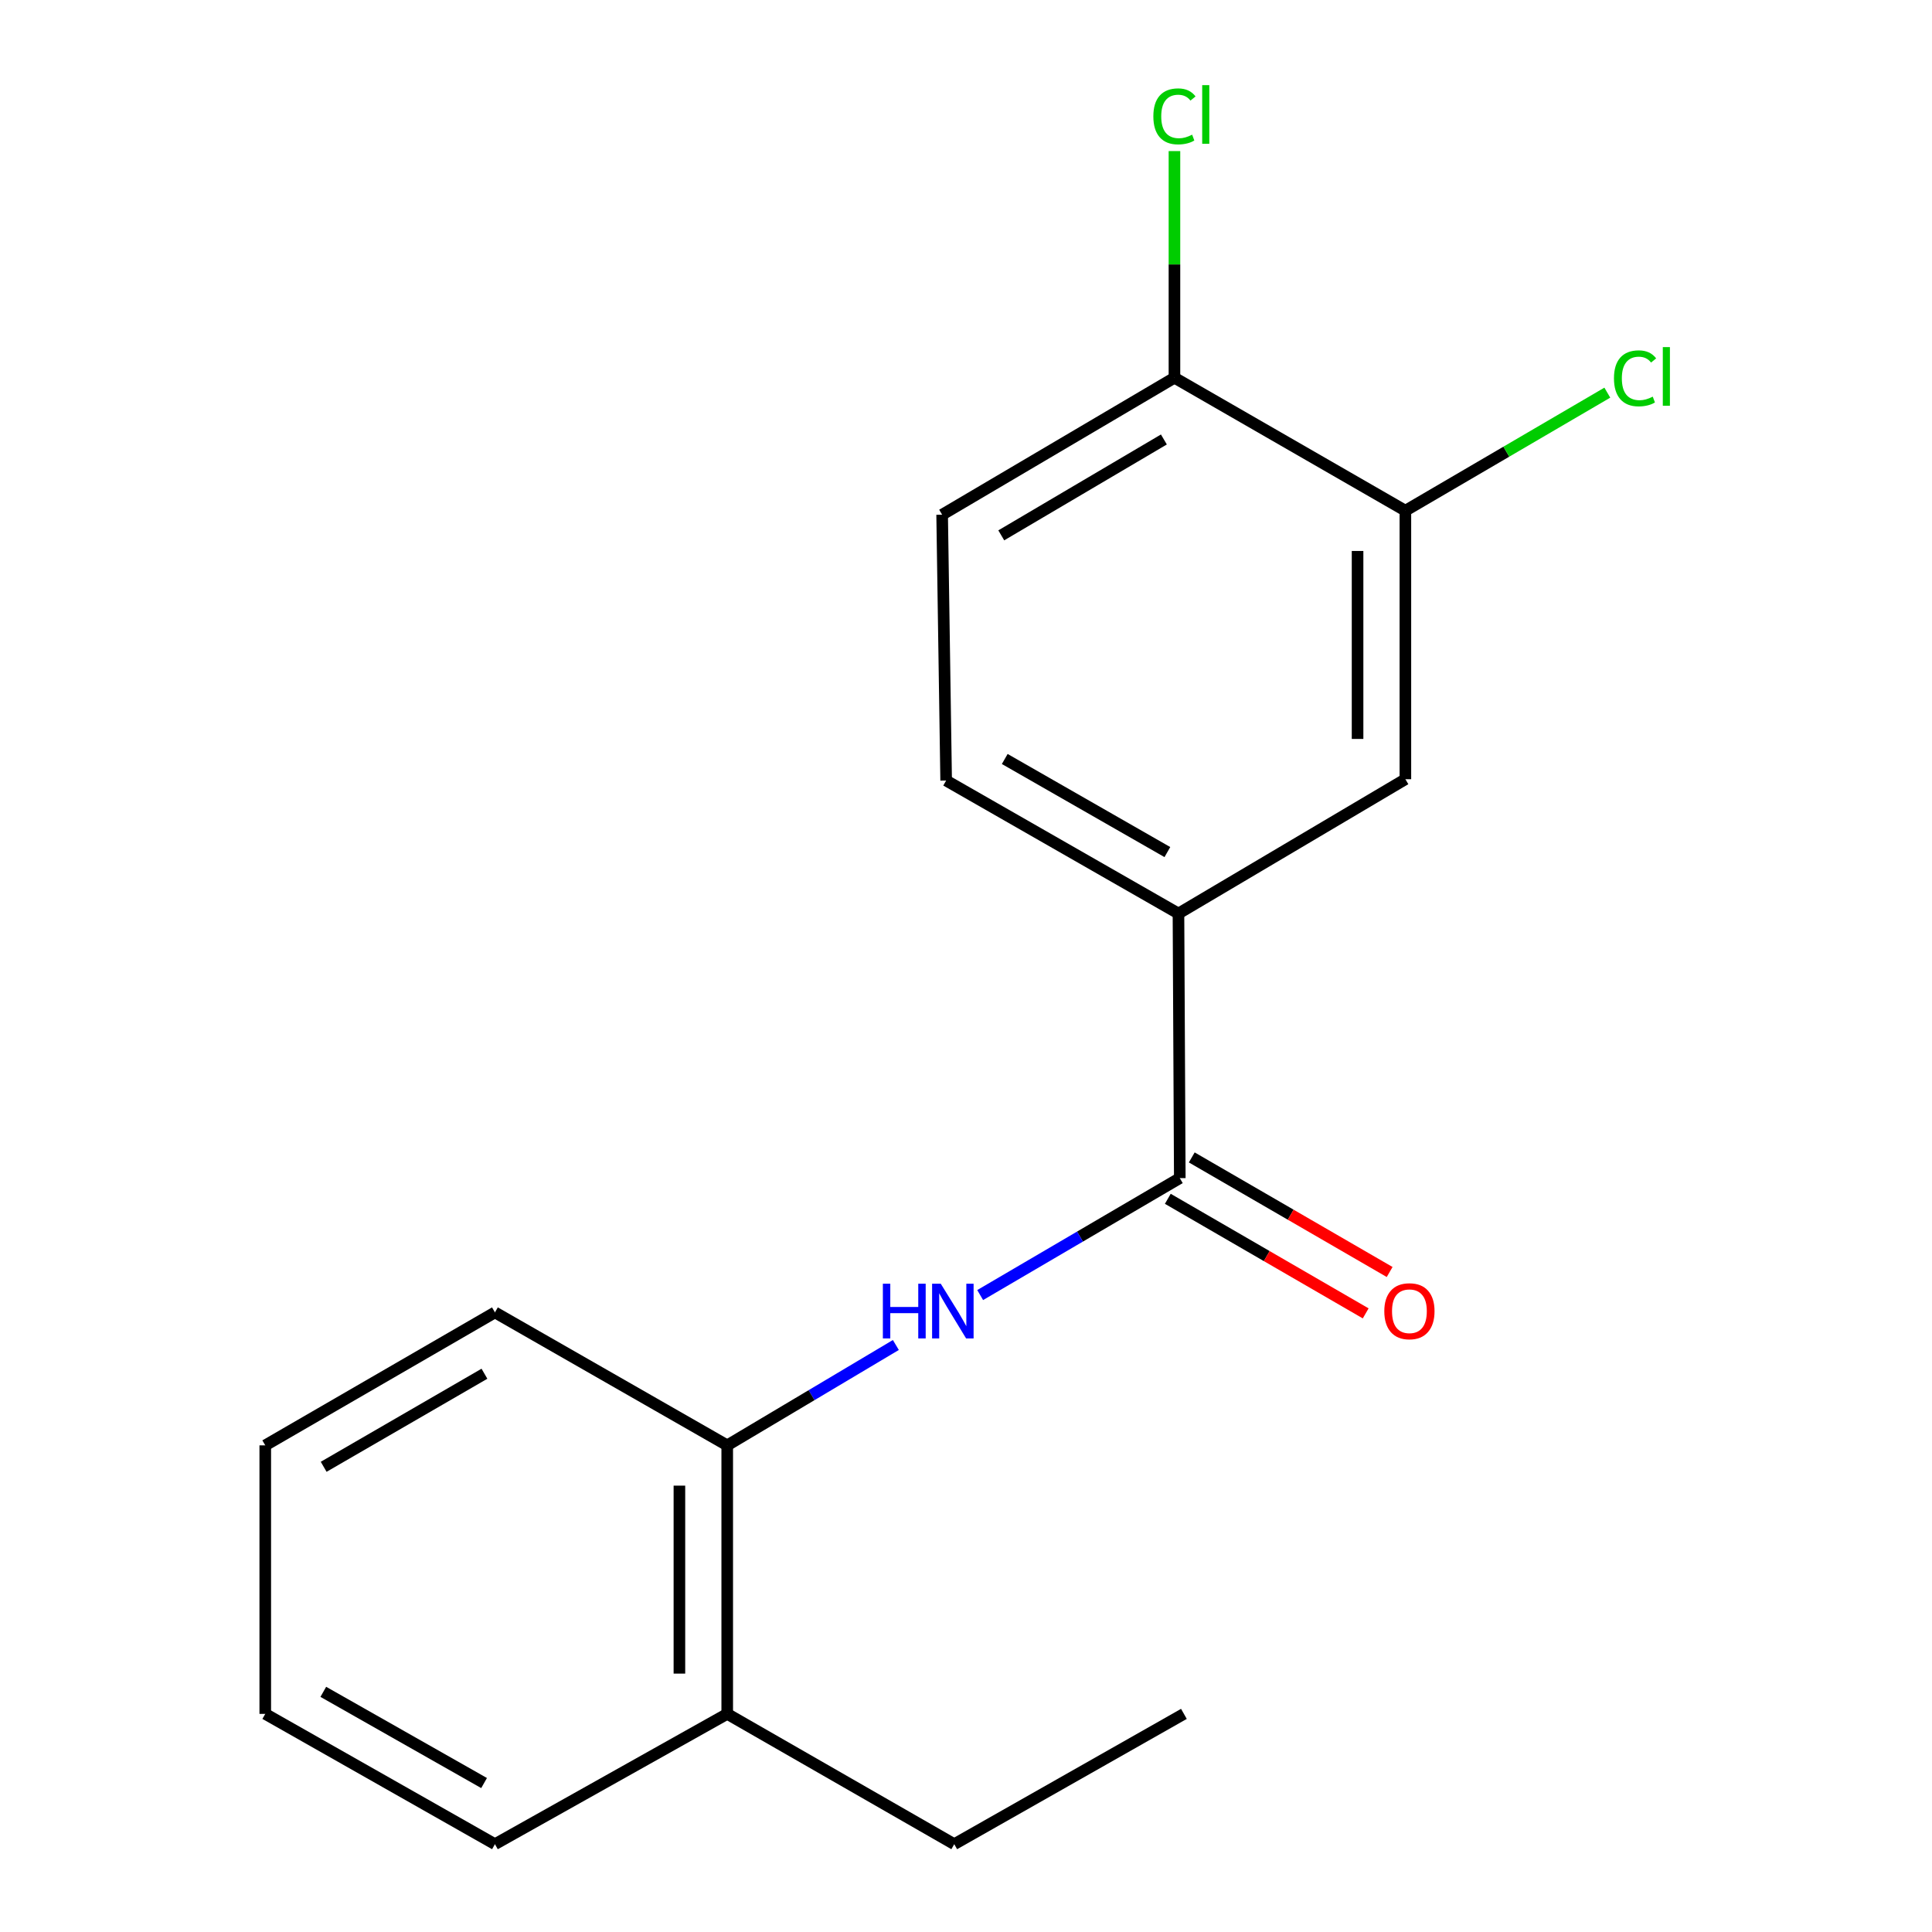 <?xml version='1.0' encoding='iso-8859-1'?>
<svg version='1.1' baseProfile='full'
              xmlns='http://www.w3.org/2000/svg'
                      xmlns:rdkit='http://www.rdkit.org/xml'
                      xmlns:xlink='http://www.w3.org/1999/xlink'
                  xml:space='preserve'
width='1000px' height='1000px' viewBox='0 0 1000 1000'>
<!-- END OF HEADER -->
<rect style='opacity:1.0;fill:#FFFFFF;stroke:none' width='1000' height='1000' x='0' y='0'> </rect>
<path class='bond-0' d='M 610.657,609.79 L 558.996,640.057' style='fill:none;fill-rule:evenodd;stroke:#000000;stroke-width:6px;stroke-linecap:butt;stroke-linejoin:miter;stroke-opacity:1' />
<path class='bond-0' d='M 558.996,640.057 L 507.334,670.323' style='fill:none;fill-rule:evenodd;stroke:#0000FF;stroke-width:6px;stroke-linecap:butt;stroke-linejoin:miter;stroke-opacity:1' />
<path class='bond-1' d='M 610.657,609.79 L 609.97,472.84' style='fill:none;fill-rule:evenodd;stroke:#000000;stroke-width:6px;stroke-linecap:butt;stroke-linejoin:miter;stroke-opacity:1' />
<path class='bond-6' d='M 604.457,620.5 L 655.668,650.151' style='fill:none;fill-rule:evenodd;stroke:#000000;stroke-width:6px;stroke-linecap:butt;stroke-linejoin:miter;stroke-opacity:1' />
<path class='bond-6' d='M 655.668,650.151 L 706.879,679.803' style='fill:none;fill-rule:evenodd;stroke:#FF0000;stroke-width:6px;stroke-linecap:butt;stroke-linejoin:miter;stroke-opacity:1' />
<path class='bond-6' d='M 616.858,599.081 L 668.069,628.733' style='fill:none;fill-rule:evenodd;stroke:#000000;stroke-width:6px;stroke-linecap:butt;stroke-linejoin:miter;stroke-opacity:1' />
<path class='bond-6' d='M 668.069,628.733 L 719.28,658.385' style='fill:none;fill-rule:evenodd;stroke:#FF0000;stroke-width:6px;stroke-linecap:butt;stroke-linejoin:miter;stroke-opacity:1' />
<path class='bond-2' d='M 463.692,696.167 L 420.052,722.141' style='fill:none;fill-rule:evenodd;stroke:#0000FF;stroke-width:6px;stroke-linecap:butt;stroke-linejoin:miter;stroke-opacity:1' />
<path class='bond-2' d='M 420.052,722.141 L 376.411,748.116' style='fill:none;fill-rule:evenodd;stroke:#000000;stroke-width:6px;stroke-linecap:butt;stroke-linejoin:miter;stroke-opacity:1' />
<path class='bond-4' d='M 609.97,472.84 L 727.423,403.319' style='fill:none;fill-rule:evenodd;stroke:#000000;stroke-width:6px;stroke-linecap:butt;stroke-linejoin:miter;stroke-opacity:1' />
<path class='bond-7' d='M 609.97,472.84 L 489.726,404.007' style='fill:none;fill-rule:evenodd;stroke:#000000;stroke-width:6px;stroke-linecap:butt;stroke-linejoin:miter;stroke-opacity:1' />
<path class='bond-7' d='M 604.229,441.035 L 520.058,392.852' style='fill:none;fill-rule:evenodd;stroke:#000000;stroke-width:6px;stroke-linecap:butt;stroke-linejoin:miter;stroke-opacity:1' />
<path class='bond-8' d='M 376.411,748.116 L 376.411,887.101' style='fill:none;fill-rule:evenodd;stroke:#000000;stroke-width:6px;stroke-linecap:butt;stroke-linejoin:miter;stroke-opacity:1' />
<path class='bond-8' d='M 351.661,768.964 L 351.661,866.254' style='fill:none;fill-rule:evenodd;stroke:#000000;stroke-width:6px;stroke-linecap:butt;stroke-linejoin:miter;stroke-opacity:1' />
<path class='bond-12' d='M 376.411,748.116 L 256.181,679.297' style='fill:none;fill-rule:evenodd;stroke:#000000;stroke-width:6px;stroke-linecap:butt;stroke-linejoin:miter;stroke-opacity:1' />
<path class='bond-3' d='M 727.423,264.334 L 727.423,403.319' style='fill:none;fill-rule:evenodd;stroke:#000000;stroke-width:6px;stroke-linecap:butt;stroke-linejoin:miter;stroke-opacity:1' />
<path class='bond-3' d='M 702.673,285.181 L 702.673,382.471' style='fill:none;fill-rule:evenodd;stroke:#000000;stroke-width:6px;stroke-linecap:butt;stroke-linejoin:miter;stroke-opacity:1' />
<path class='bond-10' d='M 727.423,264.334 L 779.683,233.785' style='fill:none;fill-rule:evenodd;stroke:#000000;stroke-width:6px;stroke-linecap:butt;stroke-linejoin:miter;stroke-opacity:1' />
<path class='bond-10' d='M 779.683,233.785 L 831.943,203.236' style='fill:none;fill-rule:evenodd;stroke:#00CC00;stroke-width:6px;stroke-linecap:butt;stroke-linejoin:miter;stroke-opacity:1' />
<path class='bond-18' d='M 727.423,264.334 L 607.894,195.515' style='fill:none;fill-rule:evenodd;stroke:#000000;stroke-width:6px;stroke-linecap:butt;stroke-linejoin:miter;stroke-opacity:1' />
<path class='bond-5' d='M 607.894,195.515 L 487.649,266.41' style='fill:none;fill-rule:evenodd;stroke:#000000;stroke-width:6px;stroke-linecap:butt;stroke-linejoin:miter;stroke-opacity:1' />
<path class='bond-5' d='M 602.427,227.469 L 518.256,277.096' style='fill:none;fill-rule:evenodd;stroke:#000000;stroke-width:6px;stroke-linecap:butt;stroke-linejoin:miter;stroke-opacity:1' />
<path class='bond-11' d='M 607.894,195.515 L 607.894,136.856' style='fill:none;fill-rule:evenodd;stroke:#000000;stroke-width:6px;stroke-linecap:butt;stroke-linejoin:miter;stroke-opacity:1' />
<path class='bond-11' d='M 607.894,136.856 L 607.894,78.198' style='fill:none;fill-rule:evenodd;stroke:#00CC00;stroke-width:6px;stroke-linecap:butt;stroke-linejoin:miter;stroke-opacity:1' />
<path class='bond-9' d='M 489.726,404.007 L 487.649,266.41' style='fill:none;fill-rule:evenodd;stroke:#000000;stroke-width:6px;stroke-linecap:butt;stroke-linejoin:miter;stroke-opacity:1' />
<path class='bond-13' d='M 376.411,887.101 L 493.919,954.545' style='fill:none;fill-rule:evenodd;stroke:#000000;stroke-width:6px;stroke-linecap:butt;stroke-linejoin:miter;stroke-opacity:1' />
<path class='bond-14' d='M 376.411,887.101 L 256.181,954.545' style='fill:none;fill-rule:evenodd;stroke:#000000;stroke-width:6px;stroke-linecap:butt;stroke-linejoin:miter;stroke-opacity:1' />
<path class='bond-16' d='M 256.181,679.297 L 137.298,748.116' style='fill:none;fill-rule:evenodd;stroke:#000000;stroke-width:6px;stroke-linecap:butt;stroke-linejoin:miter;stroke-opacity:1' />
<path class='bond-16' d='M 250.748,711.04 L 167.53,759.213' style='fill:none;fill-rule:evenodd;stroke:#000000;stroke-width:6px;stroke-linecap:butt;stroke-linejoin:miter;stroke-opacity:1' />
<path class='bond-15' d='M 493.919,954.545 L 612.789,887.101' style='fill:none;fill-rule:evenodd;stroke:#000000;stroke-width:6px;stroke-linecap:butt;stroke-linejoin:miter;stroke-opacity:1' />
<path class='bond-19' d='M 256.181,954.545 L 137.298,887.101' style='fill:none;fill-rule:evenodd;stroke:#000000;stroke-width:6px;stroke-linecap:butt;stroke-linejoin:miter;stroke-opacity:1' />
<path class='bond-19' d='M 250.561,922.902 L 167.343,875.691' style='fill:none;fill-rule:evenodd;stroke:#000000;stroke-width:6px;stroke-linecap:butt;stroke-linejoin:miter;stroke-opacity:1' />
<path class='bond-17' d='M 137.298,748.116 L 137.298,887.101' style='fill:none;fill-rule:evenodd;stroke:#000000;stroke-width:6px;stroke-linecap:butt;stroke-linejoin:miter;stroke-opacity:1' />
<path  class='atom-1' d='M 456.971 664.449
L 460.811 664.449
L 460.811 676.489
L 475.291 676.489
L 475.291 664.449
L 479.131 664.449
L 479.131 692.769
L 475.291 692.769
L 475.291 679.689
L 460.811 679.689
L 460.811 692.769
L 456.971 692.769
L 456.971 664.449
' fill='#0000FF'/>
<path  class='atom-1' d='M 486.931 664.449
L 496.211 679.449
Q 497.131 680.929, 498.611 683.609
Q 500.091 686.289, 500.171 686.449
L 500.171 664.449
L 503.931 664.449
L 503.931 692.769
L 500.051 692.769
L 490.091 676.369
Q 488.931 674.449, 487.691 672.249
Q 486.491 670.049, 486.131 669.369
L 486.131 692.769
L 482.451 692.769
L 482.451 664.449
L 486.931 664.449
' fill='#0000FF'/>
<path  class='atom-7' d='M 716.513 678.689
Q 716.513 671.889, 719.873 668.089
Q 723.233 664.289, 729.513 664.289
Q 735.793 664.289, 739.153 668.089
Q 742.513 671.889, 742.513 678.689
Q 742.513 685.569, 739.113 689.489
Q 735.713 693.369, 729.513 693.369
Q 723.273 693.369, 719.873 689.489
Q 716.513 685.609, 716.513 678.689
M 729.513 690.169
Q 733.833 690.169, 736.153 687.289
Q 738.513 684.369, 738.513 678.689
Q 738.513 673.129, 736.153 670.329
Q 733.833 667.489, 729.513 667.489
Q 725.193 667.489, 722.833 670.289
Q 720.513 673.089, 720.513 678.689
Q 720.513 684.409, 722.833 687.289
Q 725.193 690.169, 729.513 690.169
' fill='#FF0000'/>
<path  class='atom-11' d='M 835.386 195.821
Q 835.386 188.781, 838.666 185.101
Q 841.986 181.381, 848.266 181.381
Q 854.106 181.381, 857.226 185.501
L 854.586 187.661
Q 852.306 184.661, 848.266 184.661
Q 843.986 184.661, 841.706 187.541
Q 839.466 190.381, 839.466 195.821
Q 839.466 201.421, 841.786 204.301
Q 844.146 207.181, 848.706 207.181
Q 851.826 207.181, 855.466 205.301
L 856.586 208.301
Q 855.106 209.261, 852.866 209.821
Q 850.626 210.381, 848.146 210.381
Q 841.986 210.381, 838.666 206.621
Q 835.386 202.861, 835.386 195.821
' fill='#00CC00'/>
<path  class='atom-11' d='M 860.666 179.661
L 864.346 179.661
L 864.346 210.021
L 860.666 210.021
L 860.666 179.661
' fill='#00CC00'/>
<path  class='atom-12' d='M 596.974 60.231
Q 596.974 53.191, 600.254 49.511
Q 603.574 45.791, 609.854 45.791
Q 615.694 45.791, 618.814 49.911
L 616.174 52.071
Q 613.894 49.071, 609.854 49.071
Q 605.574 49.071, 603.294 51.951
Q 601.054 54.791, 601.054 60.231
Q 601.054 65.831, 603.374 68.711
Q 605.734 71.591, 610.294 71.591
Q 613.414 71.591, 617.054 69.711
L 618.174 72.711
Q 616.694 73.671, 614.454 74.231
Q 612.214 74.791, 609.734 74.791
Q 603.574 74.791, 600.254 71.031
Q 596.974 67.271, 596.974 60.231
' fill='#00CC00'/>
<path  class='atom-12' d='M 622.254 44.071
L 625.934 44.071
L 625.934 74.431
L 622.254 74.431
L 622.254 44.071
' fill='#00CC00'/>
</svg>
